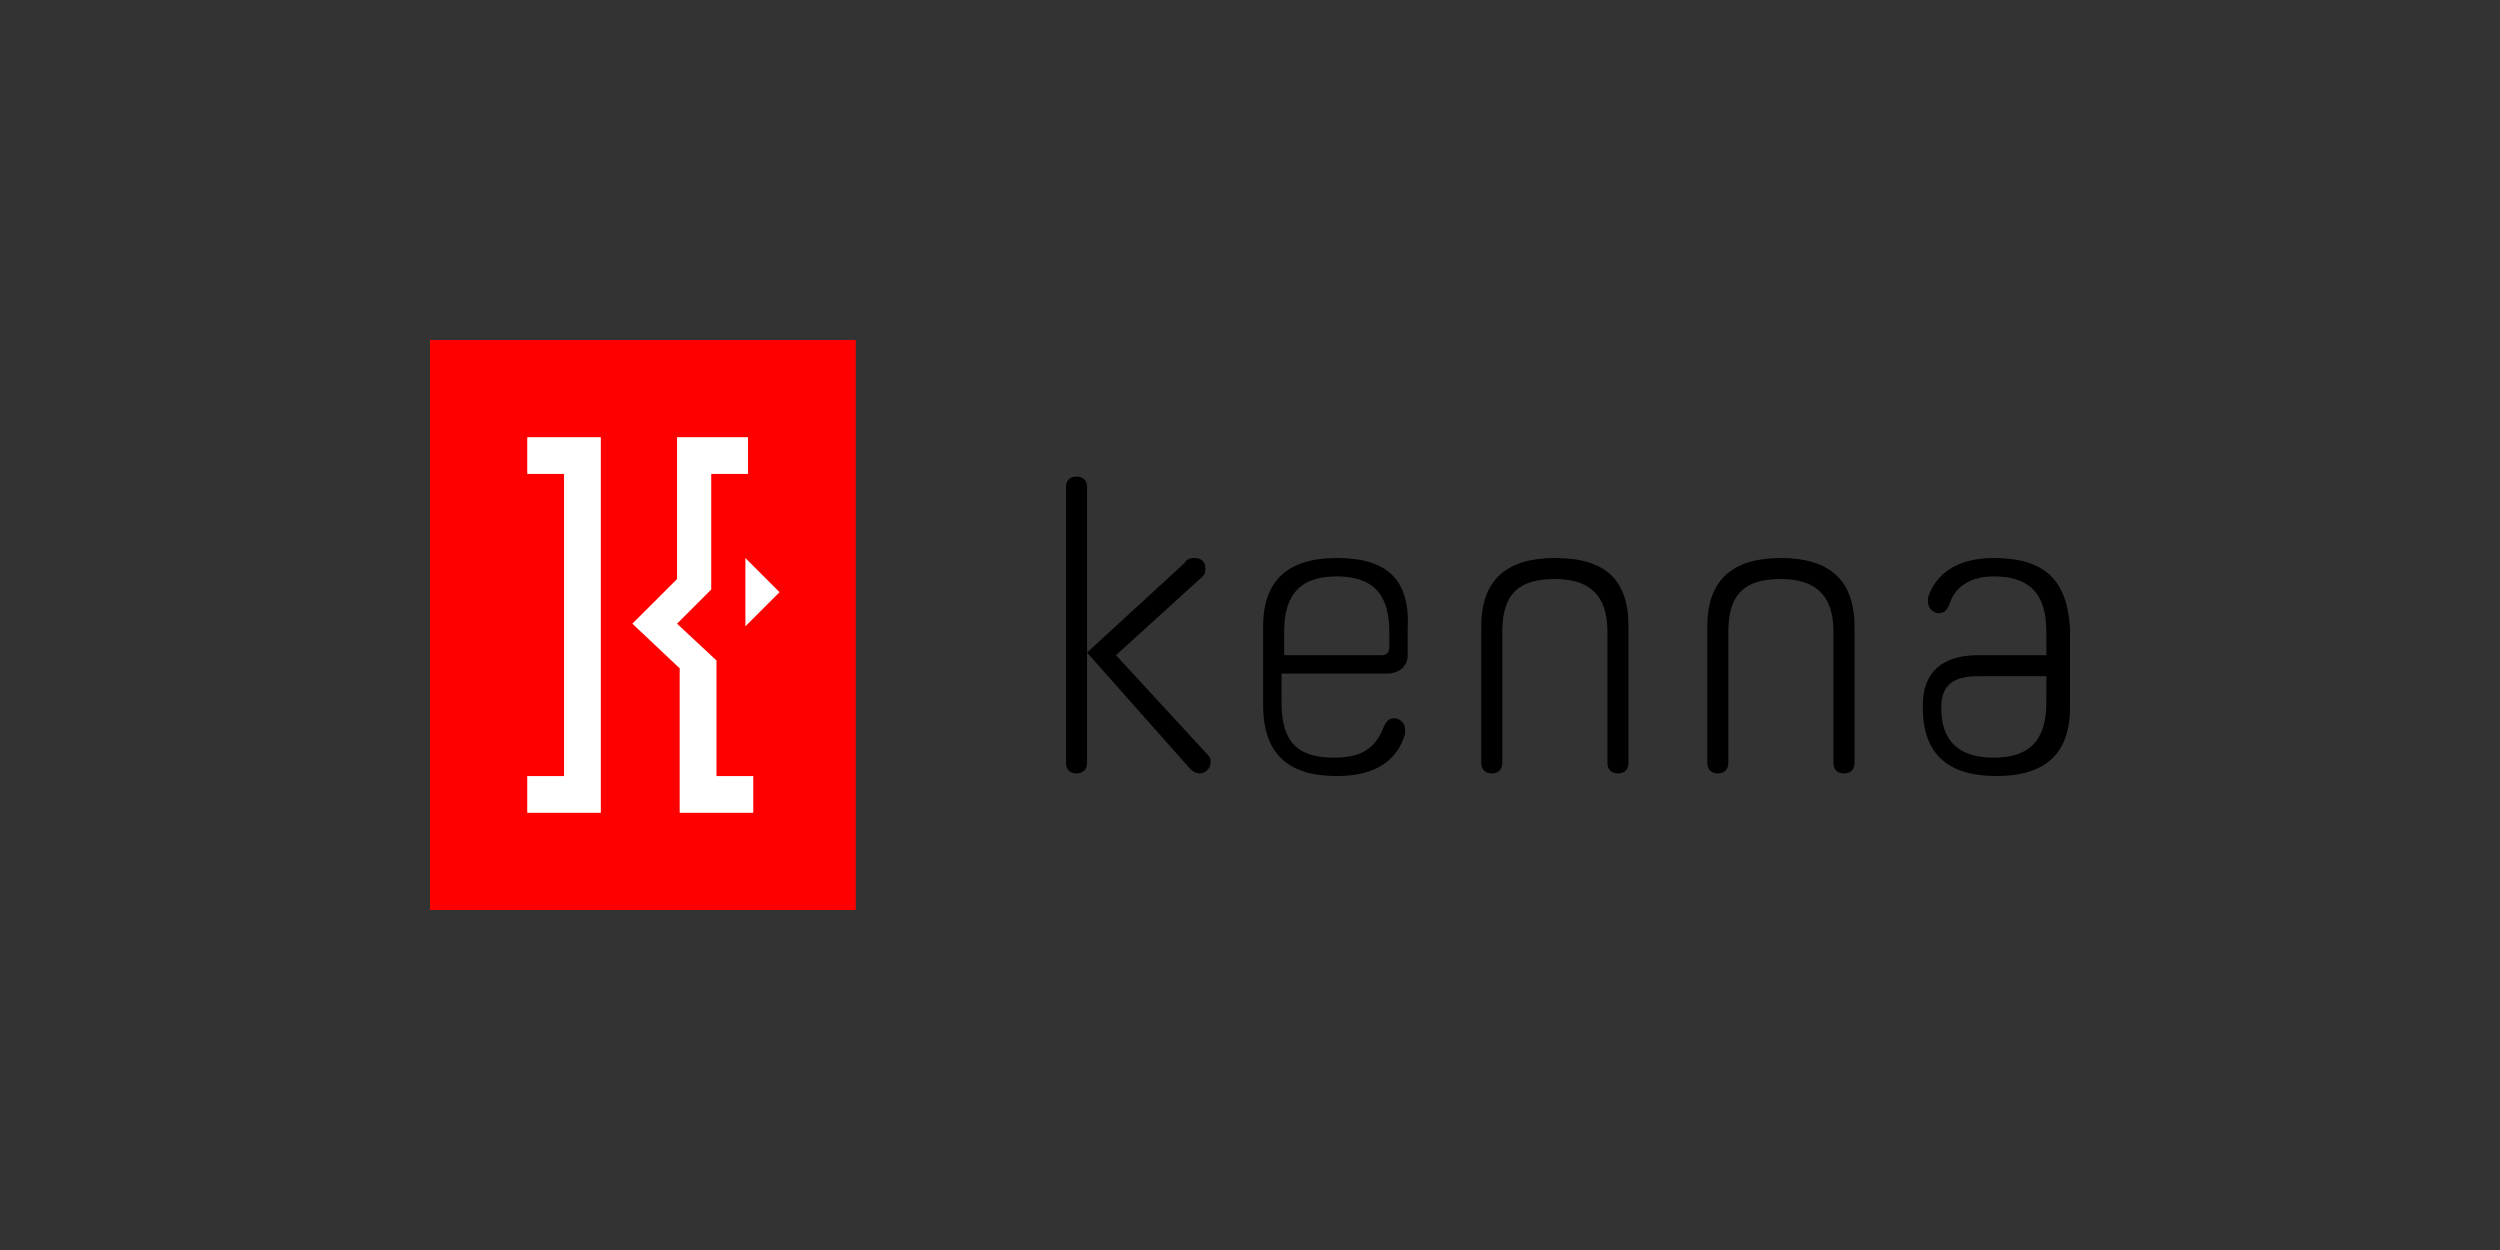 <?xml version="1.0" encoding="UTF-8"?>
<svg width="1000px" height="500px" viewBox="0 0 1000 500" version="1.1" xmlns="http://www.w3.org/2000/svg" xmlns:xlink="http://www.w3.org/1999/xlink">
    <rect x="0" y="0" width="1000" height="500" fill="#333333" stroke="none"/>
    <title>logos_kenna-black</title>
    <g id="Logos-1000x500" stroke="none" stroke-width="1" fill="none" fill-rule="evenodd">
        <g id="Logo" fill-rule="nonzero">
            <g id="Group" transform="translate(172, 136)">
                <polygon id="Path" fill="#ff0000" points="0 0 0 228 170.308 228 170.308 0"></polygon>
                <path d="M38.897,53.585 L53.615,53.585 L53.615,174.415 L38.897,174.415 L38.897,189.124 L68.333,189.124 L68.333,38.876 L38.897,38.876 L38.897,53.585 Z M98.821,113.475 L112.487,99.816 L112.487,53.585 L127.205,53.585 L127.205,38.876 L98.821,38.876 L98.821,95.613 L80.949,113.475 L99.872,131.336 L99.872,189.124 L129.308,189.124 L129.308,174.415 L114.59,174.415 L114.59,128.184 L98.821,113.475 Z M126.154,114.525 L139.821,100.866 L126.154,87.207 L126.154,114.525 Z" id="Shape" fill="#FFFFFF"></path>
                <path d="M362.692,87.207 C343.769,87.207 333.256,95.613 333.256,114.525 L333.256,146.046 C333.256,166.009 343.769,174.415 362.692,174.415 C378.462,174.415 386.872,168.111 390.026,157.604 C390.026,156.553 390.026,155.502 390.026,155.502 C390.026,153.401 387.923,151.3 385.821,151.3 C383.718,151.3 382.667,152.35 381.615,154.452 C378.462,162.857 373.205,167.06 361.641,167.06 C346.923,167.06 340.615,160.756 340.615,144.995 L340.615,133.438 L382.667,133.438 C387.923,133.438 391.077,130.286 391.077,126.083 L391.077,115.576 C392.128,95.613 382.667,87.207 362.692,87.207 Z M383.718,122.931 C383.718,125.032 382.667,126.083 380.564,126.083 L341.667,126.083 L341.667,116.627 C341.667,100.866 349.026,94.562 362.692,94.562 C376.359,94.562 383.718,100.866 383.718,116.627 L383.718,122.931 L383.718,122.931 Z M449.949,87.207 C431.026,87.207 420.513,95.613 420.513,114.525 L420.513,169.161 C420.513,172.313 422.615,173.364 424.718,173.364 C426.821,173.364 428.923,172.313 428.923,169.161 L428.923,116.627 C428.923,100.866 436.282,95.613 449.949,95.613 C463.615,95.613 470.974,101.917 470.974,116.627 L470.974,169.161 C470.974,172.313 473.077,173.364 475.179,173.364 C477.282,173.364 479.385,172.313 479.385,169.161 L479.385,114.525 C479.385,95.613 469.923,87.207 449.949,87.207 Z M540.359,87.207 C521.436,87.207 510.923,95.613 510.923,114.525 L510.923,169.161 C510.923,172.313 513.026,173.364 515.128,173.364 C517.231,173.364 519.333,172.313 519.333,169.161 L519.333,116.627 C519.333,100.866 526.692,95.613 540.359,95.613 C554.026,95.613 561.385,101.917 561.385,116.627 L561.385,169.161 C561.385,172.313 563.487,173.364 565.59,173.364 C567.692,173.364 569.795,172.313 569.795,169.161 L569.795,114.525 C569.795,95.613 559.282,87.207 540.359,87.207 Z M625.513,87.207 C610.795,87.207 602.385,93.512 599.231,102.968 C599.231,104.018 599.231,104.018 599.231,105.069 C599.231,107.171 601.333,109.272 603.436,109.272 C605.538,109.272 606.59,108.221 607.641,106.12 C609.744,98.765 616.051,94.562 625.513,94.562 C639.179,94.562 646.538,100.866 646.538,116.627 L646.538,126.083 L619.205,126.083 C605.538,126.083 597.128,132.387 597.128,146.046 L597.128,147.097 C597.128,166.009 607.641,174.415 626.564,174.415 C645.487,174.415 656,166.009 656,147.097 L656,115.576 C654.949,95.613 645.487,87.207 625.513,87.207 Z M646.538,144.995 C646.538,160.756 639.179,167.06 625.513,167.06 C611.846,167.06 604.487,160.756 604.487,147.097 C604.487,137.641 609.744,134.488 619.205,134.488 L646.538,134.488 L646.538,144.995 L646.538,144.995 Z M274.385,126.083 L309.077,94.562 C310.128,93.512 310.128,92.461 310.128,91.41 C310.128,89.309 309.077,87.207 305.923,87.207 C304.872,87.207 302.769,87.207 301.718,89.309 L262.821,125.032 L262.821,58.839 C262.821,55.687 260.718,54.636 258.615,54.636 C256.513,54.636 254.41,55.687 254.41,58.839 L254.41,169.161 C254.41,172.313 256.513,173.364 258.615,173.364 C260.718,173.364 262.821,172.313 262.821,169.161 L262.821,125.032 L303.821,171.263 C304.872,172.313 305.923,173.364 308.026,173.364 C310.128,173.364 312.231,171.263 312.231,169.161 C312.231,168.111 312.231,167.06 311.179,166.009 L274.385,126.083 Z" id="Shape" fill="#000000"></path>
            </g>
        </g>
    </g>
</svg>
